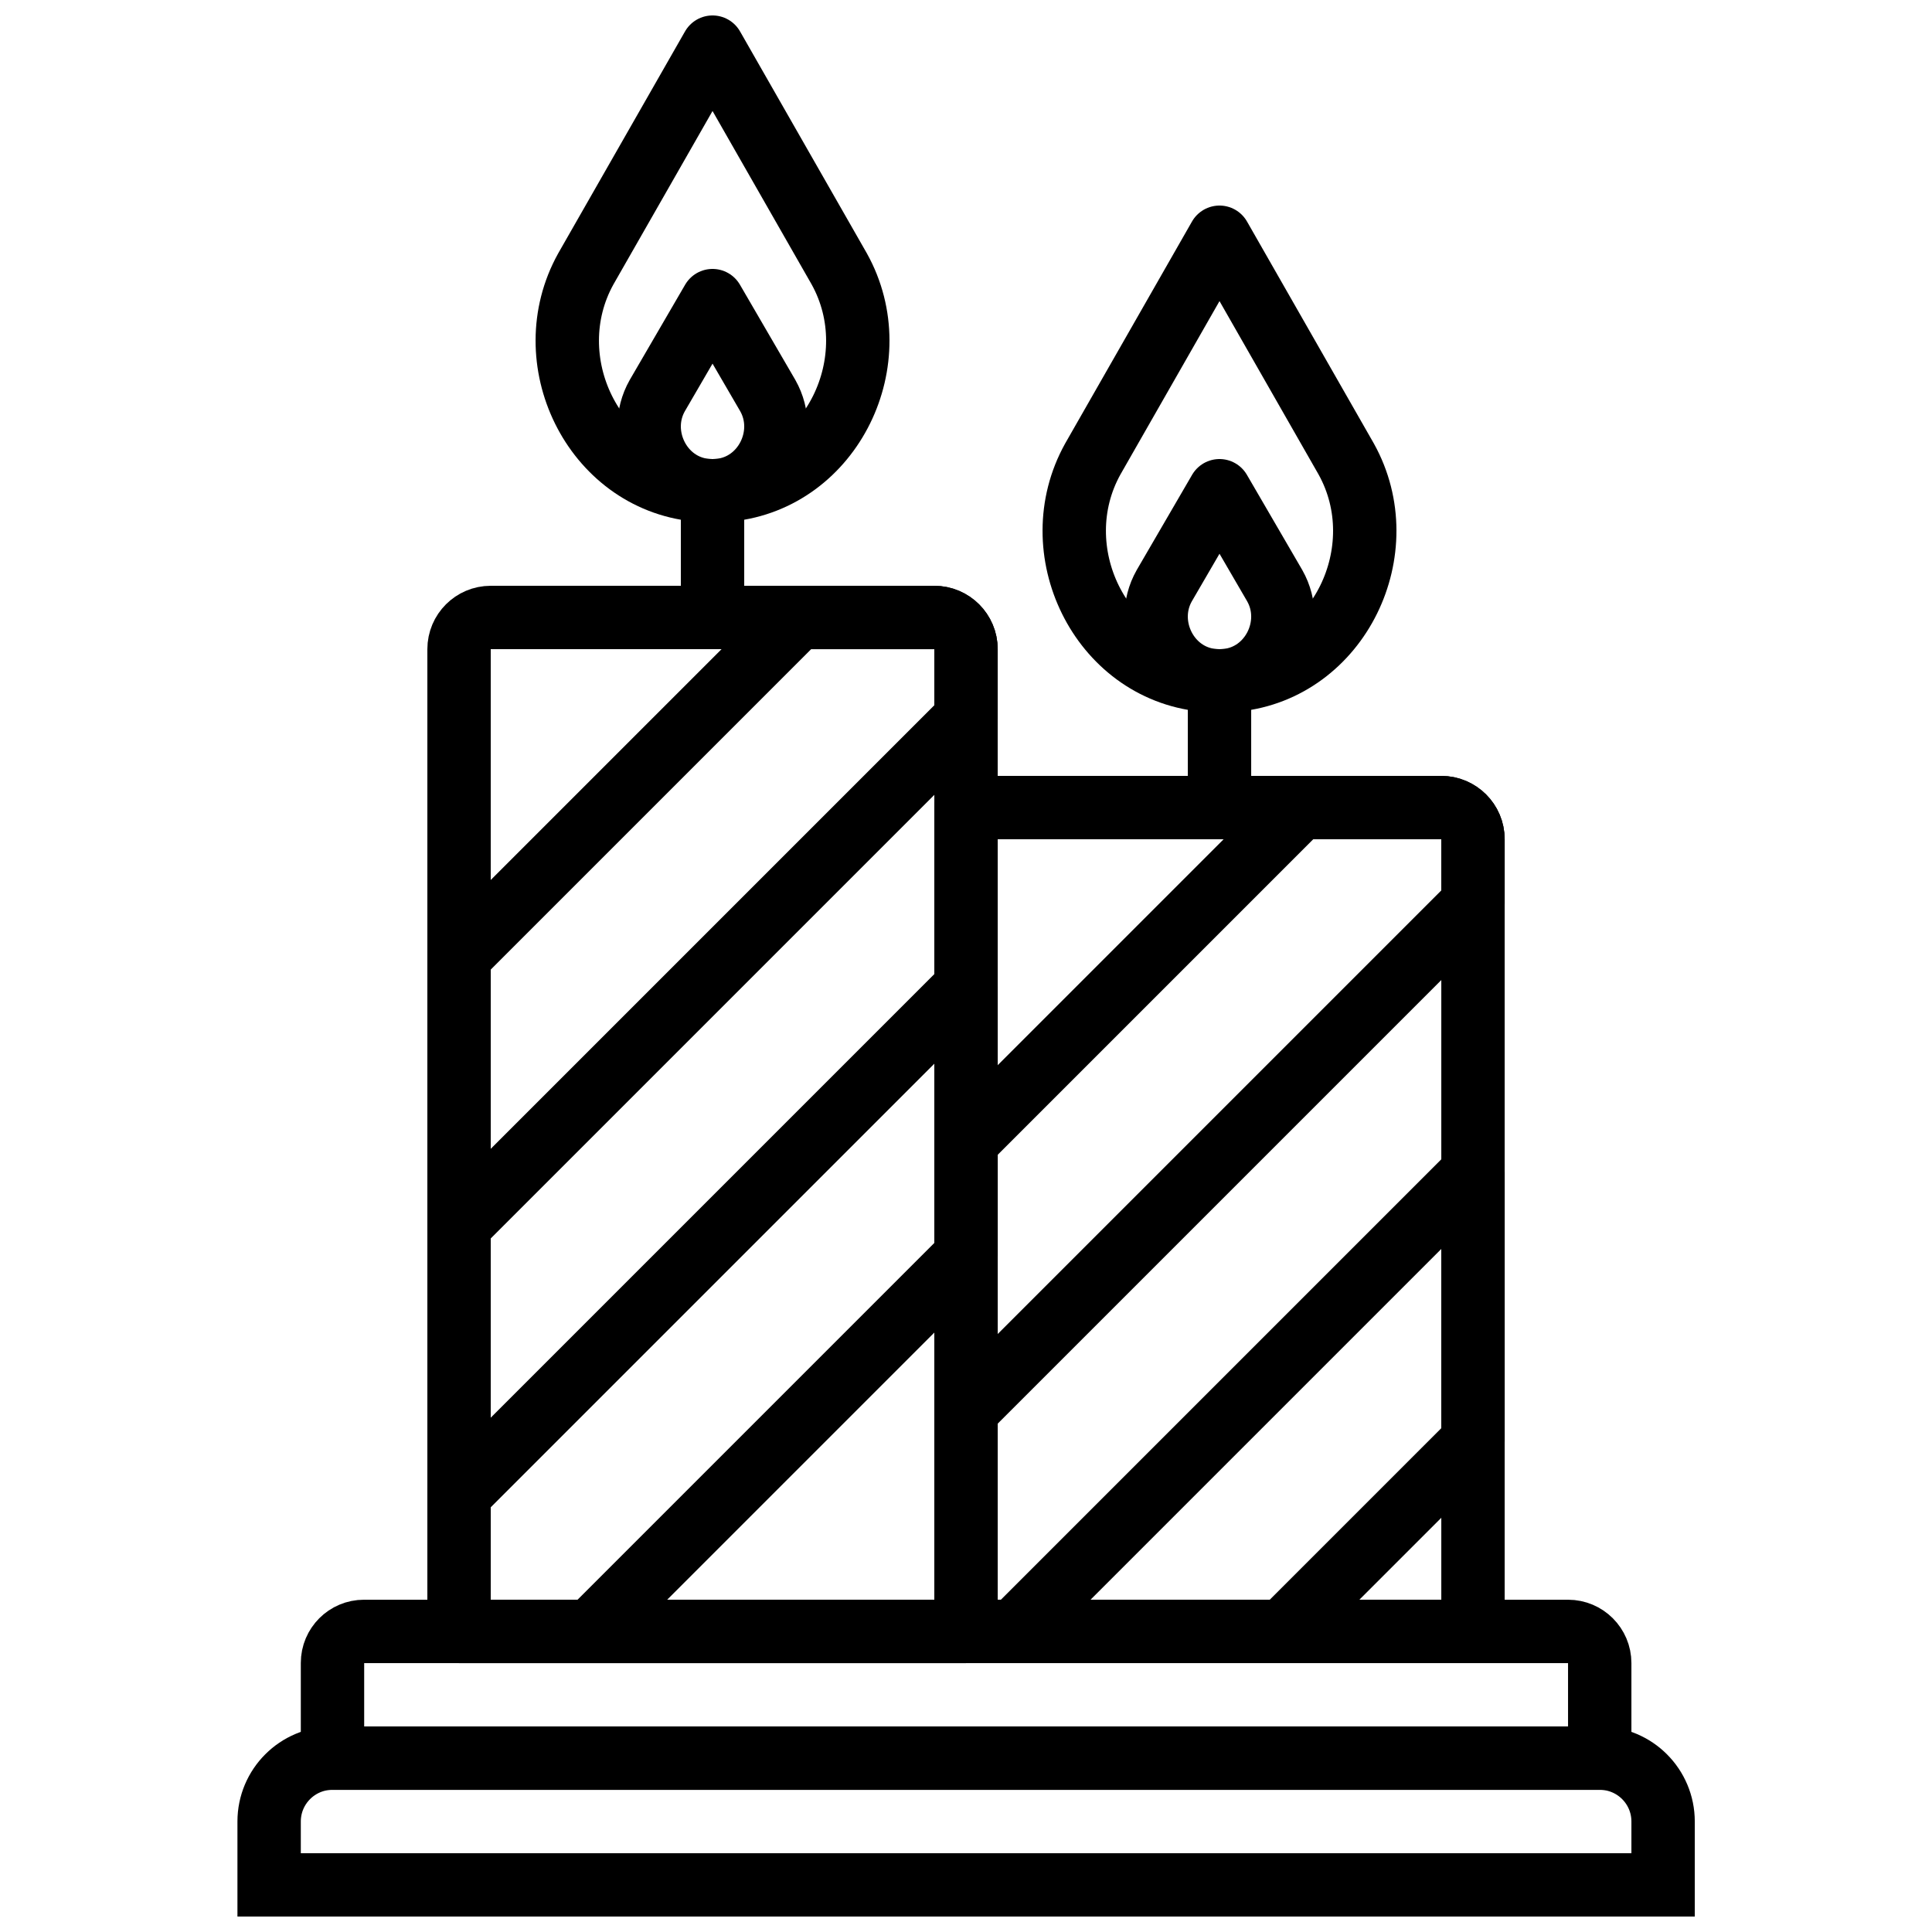 <?xml version="1.0" encoding="UTF-8"?>
<!-- Uploaded to: ICON Repo, www.svgrepo.com, Generator: ICON Repo Mixer Tools -->
<svg width="800px" height="800px" version="1.1" viewBox="144 144 512 512" xmlns="http://www.w3.org/2000/svg">
 <defs>
  <clipPath id="c">
   <path d="m148.09 514h503.81v137.9h-503.81z"/>
  </clipPath>
  <clipPath id="b">
   <path d="m148.09 481h503.81v170.9h-503.81z"/>
  </clipPath>
  <clipPath id="a">
   <path d="m285 148.09h95v134.91h-95z"/>
  </clipPath>
 </defs>
 <g clip-path="url(#c)">
  <path transform="matrix(8.397 0 0 8.397 215.27 156.49)" d="m44 58h-43.994v-2c0-1.105 0.895-2 2-2h39.994c1.105 0 2 0.895 2 2zm0 0" fill="none" stroke="#000000" stroke-linecap="round" stroke-width="2"/>
 </g>
 <g clip-path="url(#b)">
  <path transform="matrix(8.397 0 0 8.397 215.27 156.49)" d="m42 54h-39.994v-3.006c0-0.549 0.445-0.994 0.994-0.994h38c0.552 0 1 0.448 1 1zm0 0" fill="none" stroke="#000000" stroke-linecap="round" stroke-width="2"/>
 </g>
 <path transform="matrix(8.397 0 0 8.397 215.27 156.49)" d="m14 14v4" fill="none" stroke="#000000" stroke-linecap="round" stroke-width="2"/>
 <g clip-path="url(#a)">
  <path transform="matrix(8.397 0 0 8.397 215.27 156.49)" d="m14 1.9199e-4 -4 7c-1.591 2.865 0.229 6.643 3.489 6.974 0.168 0.017 0.338 0.026 0.511 0.026 0.173 0 0.343-0.009 0.511-0.026 3.26-0.331 5.08-4.109 3.489-6.974zm0 0" fill="none" stroke="#000000" stroke-linecap="round" stroke-linejoin="round" stroke-width="2"/>
 </g>
 <path transform="matrix(8.397 0 0 8.397 215.27 156.49)" d="m14 8-1.745 3c-0.694 1.228 0.1 2.847 1.522 2.989 0.073 0.007 0.148 0.011 0.223 0.011s0.15-0.004 0.223-0.011c1.422-0.142 2.216-1.761 1.522-2.989zm0 0" fill="none" stroke="#000000" stroke-linecap="round" stroke-linejoin="round" stroke-width="2"/>
 <path transform="matrix(8.397 0 0 8.397 215.27 156.49)" d="m6 19v31h16v-31c0-0.552-0.448-1-1-1h-14c-0.552 0-1 0.448-1 1zm0 0" fill="none" stroke="#000000" stroke-linecap="round" stroke-linejoin="round" stroke-width="2"/>
 <path transform="matrix(8.397 0 0 8.397 215.27 156.49)" d="m30 20v4" fill="none" stroke="#000000" stroke-linecap="round" stroke-width="2"/>
 <path transform="matrix(8.397 0 0 8.397 215.27 156.49)" d="m30 6-4 7c-1.591 2.865 0.229 6.643 3.489 6.974 0.168 0.017 0.338 0.026 0.511 0.026 0.173 0 0.343-0.009 0.511-0.026 3.26-0.331 5.08-4.109 3.489-6.974zm0 0" fill="none" stroke="#000000" stroke-linecap="round" stroke-linejoin="round" stroke-width="2"/>
 <path transform="matrix(8.397 0 0 8.397 215.27 156.49)" d="m30 14-1.745 3c-0.694 1.228 0.1 2.847 1.522 2.989 0.073 0.007 0.148 0.011 0.223 0.011 0.075 0 0.15-0.004 0.223-0.011 1.422-0.142 2.216-1.761 1.522-2.989zm0 0" fill="none" stroke="#000000" stroke-linecap="round" stroke-linejoin="round" stroke-width="2"/>
 <path transform="matrix(8.397 0 0 8.397 215.27 156.49)" d="m22 24v26h16v-25c0-0.552-0.448-1-1-1zm0 0" fill="none" stroke="#000000" stroke-linecap="round" stroke-linejoin="round" stroke-width="2"/>
 <path transform="matrix(8.397 0 0 8.397 215.27 156.49)" d="m6 28.699v8.485l16-16v-2.183c0-0.553-0.448-1-1-1h-4.302zm0 0" fill="none" stroke="#000000" stroke-linecap="round" stroke-linejoin="round" stroke-width="2"/>
 <path transform="matrix(8.397 0 0 8.397 215.27 156.49)" d="m22 29.669-16 16v4.331h4.154l11.846-11.846zm0 0" fill="none" stroke="#000000" stroke-linecap="round" stroke-linejoin="round" stroke-width="2"/>
 <path transform="matrix(8.397 0 0 8.397 215.27 156.49)" d="m22 43.029 16-16v-2.029c0-0.553-0.448-1-1-1h-4.456l-10.544 10.544zm0 0" fill="none" stroke="#000000" stroke-linecap="round" stroke-linejoin="round" stroke-width="2"/>
 <path transform="matrix(8.397 0 0 8.397 215.27 156.49)" d="m32 50 6-6v-8.485l-14.485 14.485zm0 0" fill="none" stroke="#000000" stroke-linecap="round" stroke-linejoin="round" stroke-width="2"/>
</svg>